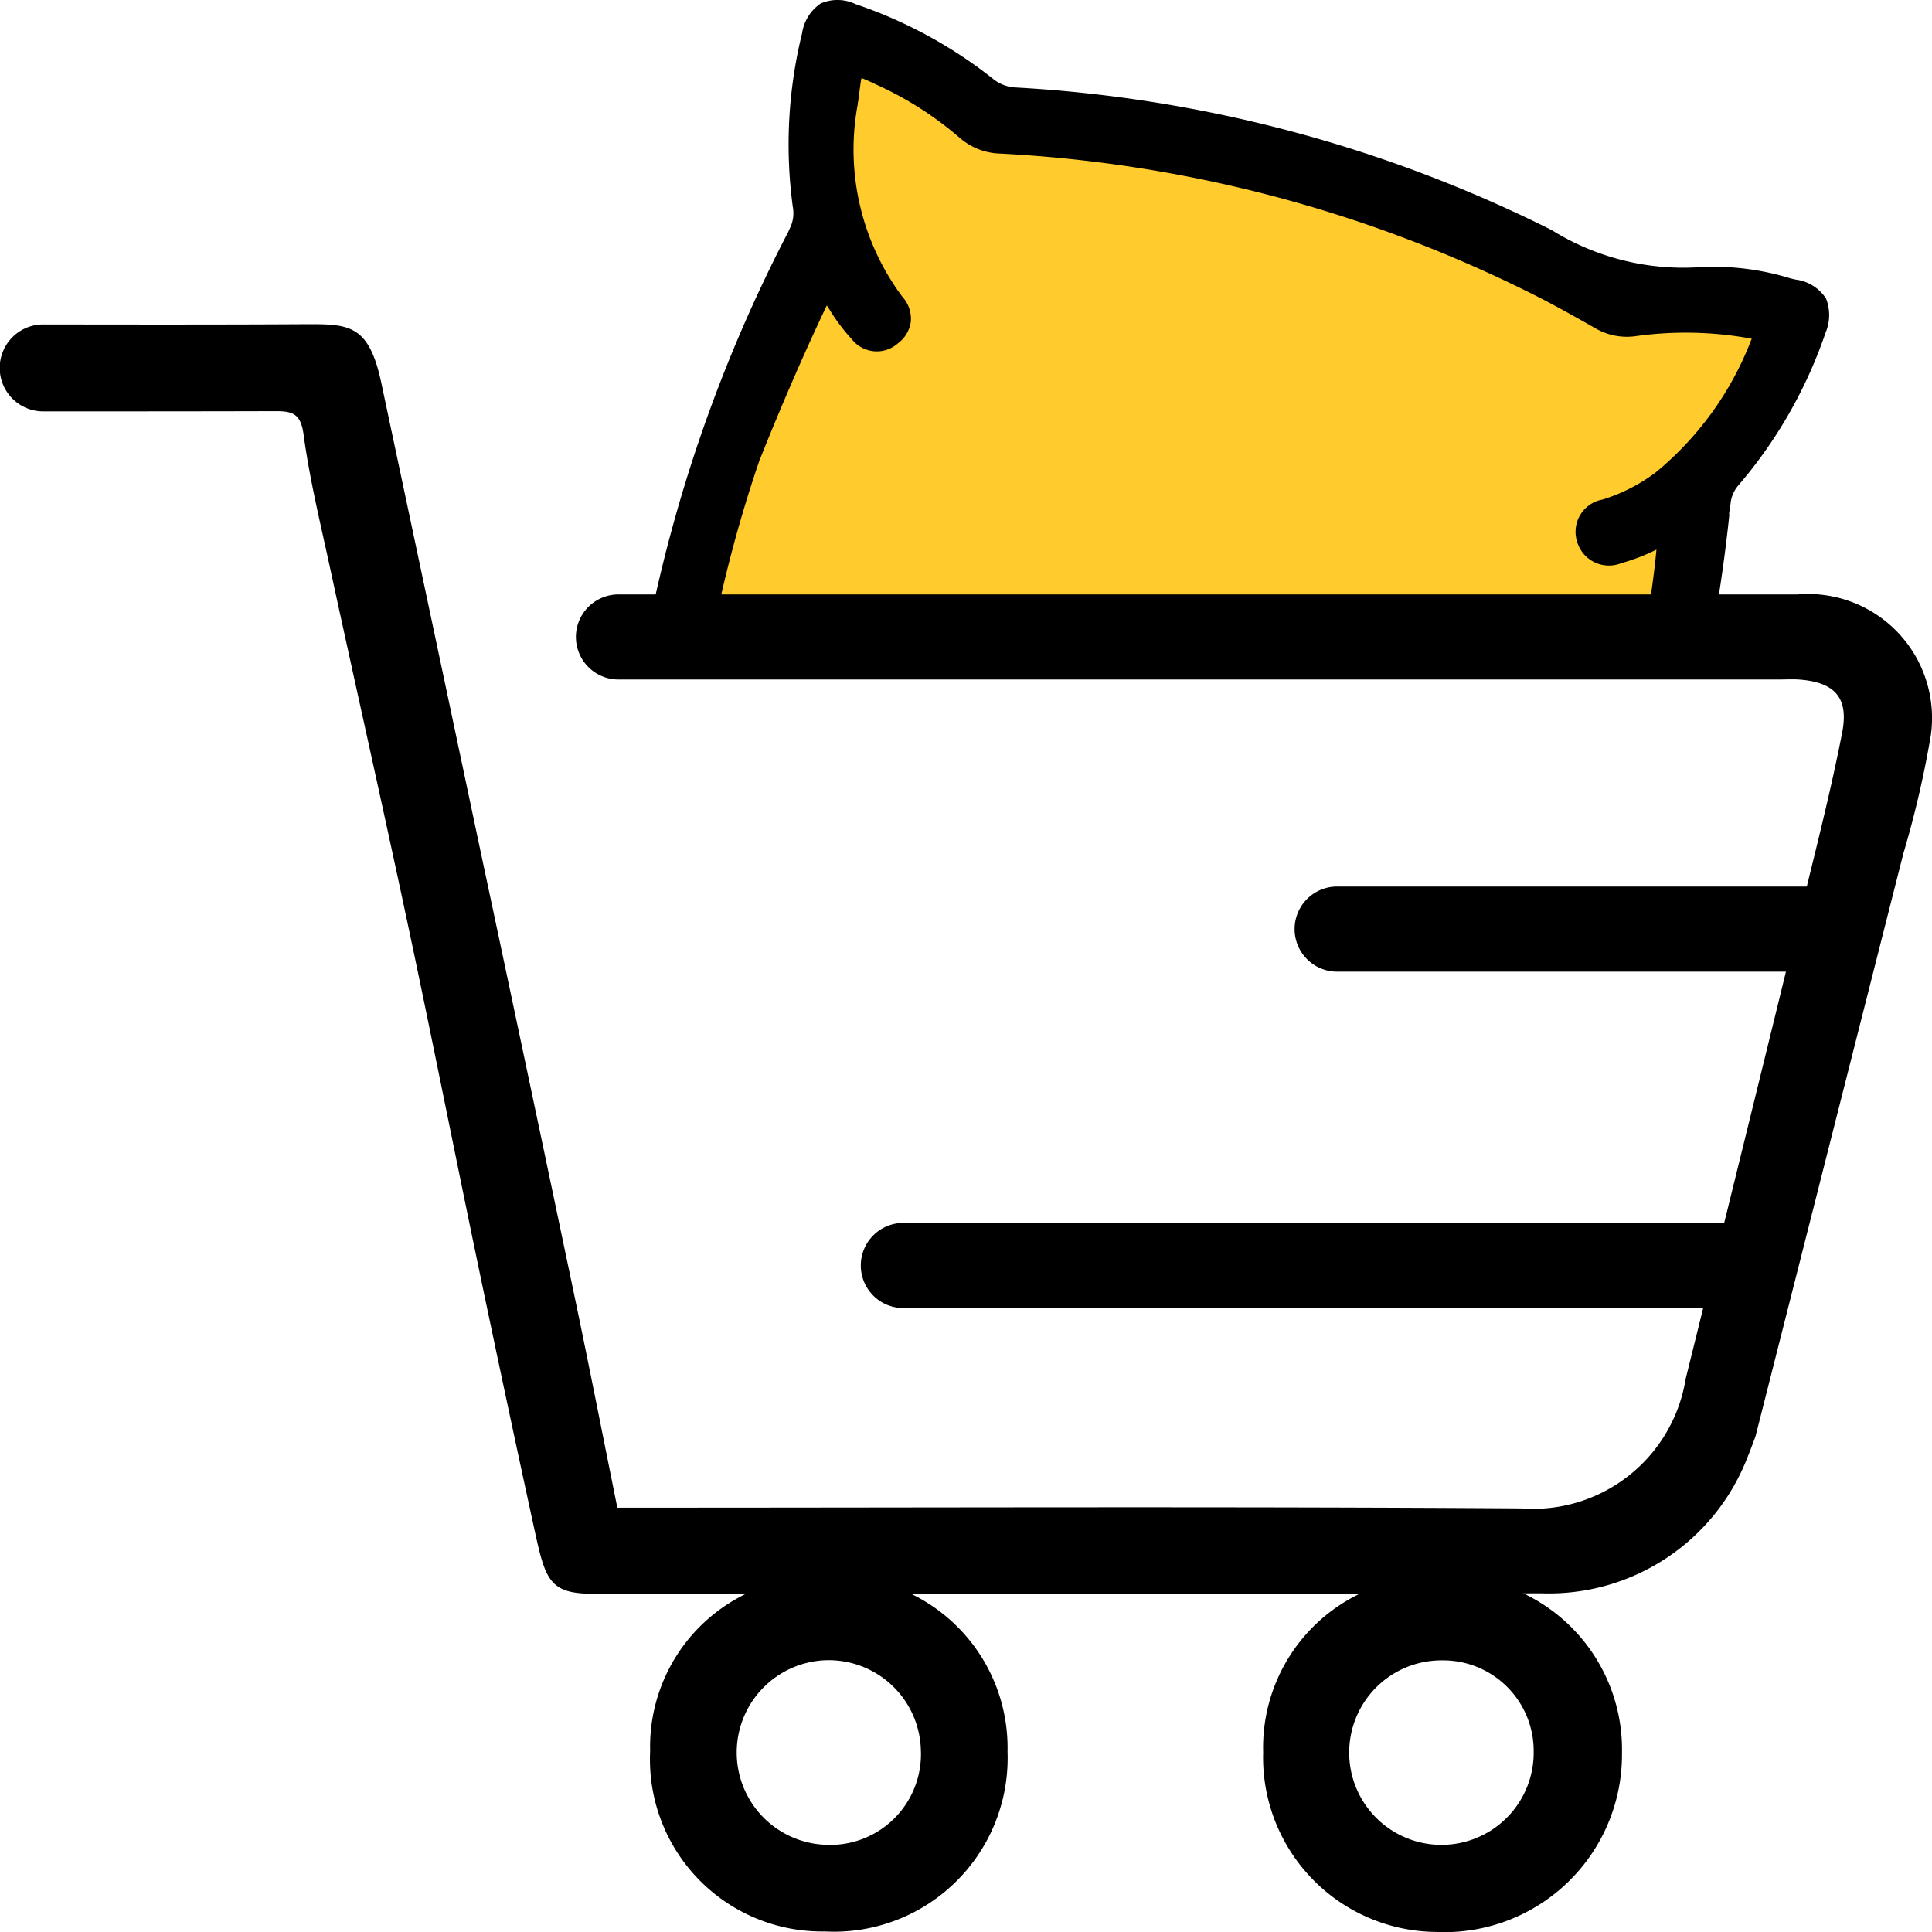 <svg xmlns="http://www.w3.org/2000/svg" xmlns:xlink="http://www.w3.org/1999/xlink" width="60" height="60" viewBox="0 0 60 60">
  <defs>
    <clipPath id="clip-path">
      <rect id="Rectangle_318" data-name="Rectangle 318" width="60" height="60" transform="translate(0)" fill="none"/>
    </clipPath>
  </defs>
  <g id="kosik" transform="translate(0)">
    <g id="Group_181" data-name="Group 181" clip-path="url(#clip-path)">
      <path id="Path_280" data-name="Path 280" d="M22.683,1.189l-.4,3.468s.362,2.741.4,3.006a9.076,9.076,0,0,0,.628,1.354l-1.685-.661-2.377,4.525s-1.421,3.4-1.487,3.666a20.9,20.9,0,0,0-.33,2.345c.032.2,8.125,1.253,8.125,1.253l14.96-.4,8.059.17.43-3.106L50,13.542s1.949-2.744,2.015-2.875a6.143,6.143,0,0,0-2.147-1.484c-.4,0-5.681-1.619-5.845-1.751s-3.27-1.355-4.1-1.717-3.006-1.057-3.6-1.321-3.534-.727-4.591-.958-3.071-.331-3.764-.463a8.67,8.67,0,0,1-2.312-.5c-.3-.264-1.619-1.486-1.619-1.486Z" transform="translate(3.486 0.198)" fill="#ffcb2d"/>
      <path id="Path_281" data-name="Path 281" d="M38.134,40.811a5.372,5.372,0,0,1,5.7,5.466,5.513,5.513,0,0,1-5.774,5.56,5.417,5.417,0,0,1-5.369-5.579,5.3,5.3,0,0,1,5.443-5.447m2.958,5.412a2.813,2.813,0,0,0-2.856-2.82,2.865,2.865,0,1,0,2.856,2.82" transform="translate(6.538 8.161)"/>
      <path id="Path_282" data-name="Path 282" d="M22.316,40.812a5.315,5.315,0,0,1,5.609,5.428,5.392,5.392,0,0,1-5.674,5.582,5.343,5.343,0,0,1-5.425-5.6,5.275,5.275,0,0,1,5.49-5.408m2.918,5.418A2.865,2.865,0,0,0,22.243,43.4a2.868,2.868,0,0,0,.017,5.73,2.818,2.818,0,0,0,2.975-2.9" transform="translate(3.365 8.161)"/>
      <path id="Path_283" data-name="Path 283" d="M53.355,9.253a1.319,1.319,0,0,0-.931-.57l-.173-.041A8.053,8.053,0,0,0,49.4,8.3a7.725,7.725,0,0,1-4.549-1.153A42.384,42.384,0,0,0,28.212,2.717a1.2,1.2,0,0,1-.739-.289,14.211,14.211,0,0,0-4.244-2.3A1.3,1.3,0,0,0,22.143.109a1.352,1.352,0,0,0-.575.92,14.447,14.447,0,0,0-.288,5.4,1.053,1.053,0,0,1-.085.646c-.023.044-.04.09-.061.134l0,0a46.416,46.416,0,0,0-4.421,12.736h2.064c.064-.361.122-.724.191-1.082a41.7,41.7,0,0,1,1.267-4.541c.647-1.622,1.34-3.235,2.1-4.838.025.037.05.074.074.113a5.878,5.878,0,0,0,.708.944.986.986,0,0,0,1.429.12,1,1,0,0,0,.4-.683,1.021,1.021,0,0,0-.265-.763,7.65,7.65,0,0,1-1.385-5.977c0-.042.012-.084.018-.126l.02-.14c.026-.214.052-.432.079-.547.107.036.3.125.5.22A10.633,10.633,0,0,1,26.451,4.27a2,2,0,0,0,1.283.5A41.683,41.683,0,0,1,44.06,9.038c.706.346,1.38.722,2.123,1.145a1.952,1.952,0,0,0,1.3.253,11.231,11.231,0,0,1,3.485.067c.04.007.068.012.091.018,0,.012-.01.025-.017.04a9.922,9.922,0,0,1-2.974,4.118,5.4,5.4,0,0,1-1.644.836,1.016,1.016,0,0,0-.784,1.318,1.029,1.029,0,0,0,1.375.654,5.947,5.947,0,0,0,1.085-.419s-.092,1.124-.409,2.875h2.1c.23-1.259.43-2.581.575-3.971l-.012,0c.013-.1.032-.205.046-.308a1.019,1.019,0,0,1,.253-.6,14.424,14.424,0,0,0,2.689-4.7v-.006a1.409,1.409,0,0,0,.013-1.118" transform="translate(3.342 0)"/>
      <path id="Path_284" data-name="Path 284" d="M58.967,25.394c.03-.121.061-.242.092-.362l.052-.206h0a30.9,30.9,0,0,0,.85-3.653,3.85,3.85,0,0,0-4.14-4.391c-9.205,0-26.084,0-36.578,0a1.321,1.321,0,1,0,0,2.641H55.279c.19,0,.379-.011.569,0,1.122.077,1.576.55,1.362,1.652-.334,1.716-.764,3.413-1.18,5.111Q54.2,33.67,52.349,41.147a4.8,4.8,0,0,1-5.1,4.019c-9.053-.061-18.107-.023-27.16-.023h-.917c-.443-2.194-.862-4.331-1.308-6.462q-1.451-6.932-2.927-13.86-1.546-7.315-3.1-14.632c-.377-1.76-.985-1.8-2.236-1.8-2.557.016-5.7.012-8.26.008a1.348,1.348,0,1,0,0,2.7c2.214,0,5.015,0,7.23-.007.552,0,.775.107.859.739.186,1.375.518,2.731.812,4.091.8,3.692,1.632,7.38,2.417,11.076.738,3.468,1.426,6.948,2.148,10.418q.859,4.126,1.754,8.242c.371,1.7.452,2.161,1.859,2.16,9.812,0,19.625.025,29.437-.014a6.613,6.613,0,0,0,6.425-4.255c.086-.205.161-.415.238-.624Z" transform="translate(0 1.679)"/>
      <path id="Path_285" data-name="Path 285" d="M50.382,25.587H34.826a1.322,1.322,0,0,1,0-2.644H50.382Z" transform="translate(6.701 4.589)"/>
      <path id="Path_286" data-name="Path 286" d="M50.481,34.293H23.6a1.322,1.322,0,1,1,0-2.644H50.481Z" transform="translate(4.455 6.33)"/>
    </g>
  </g>
</svg>
